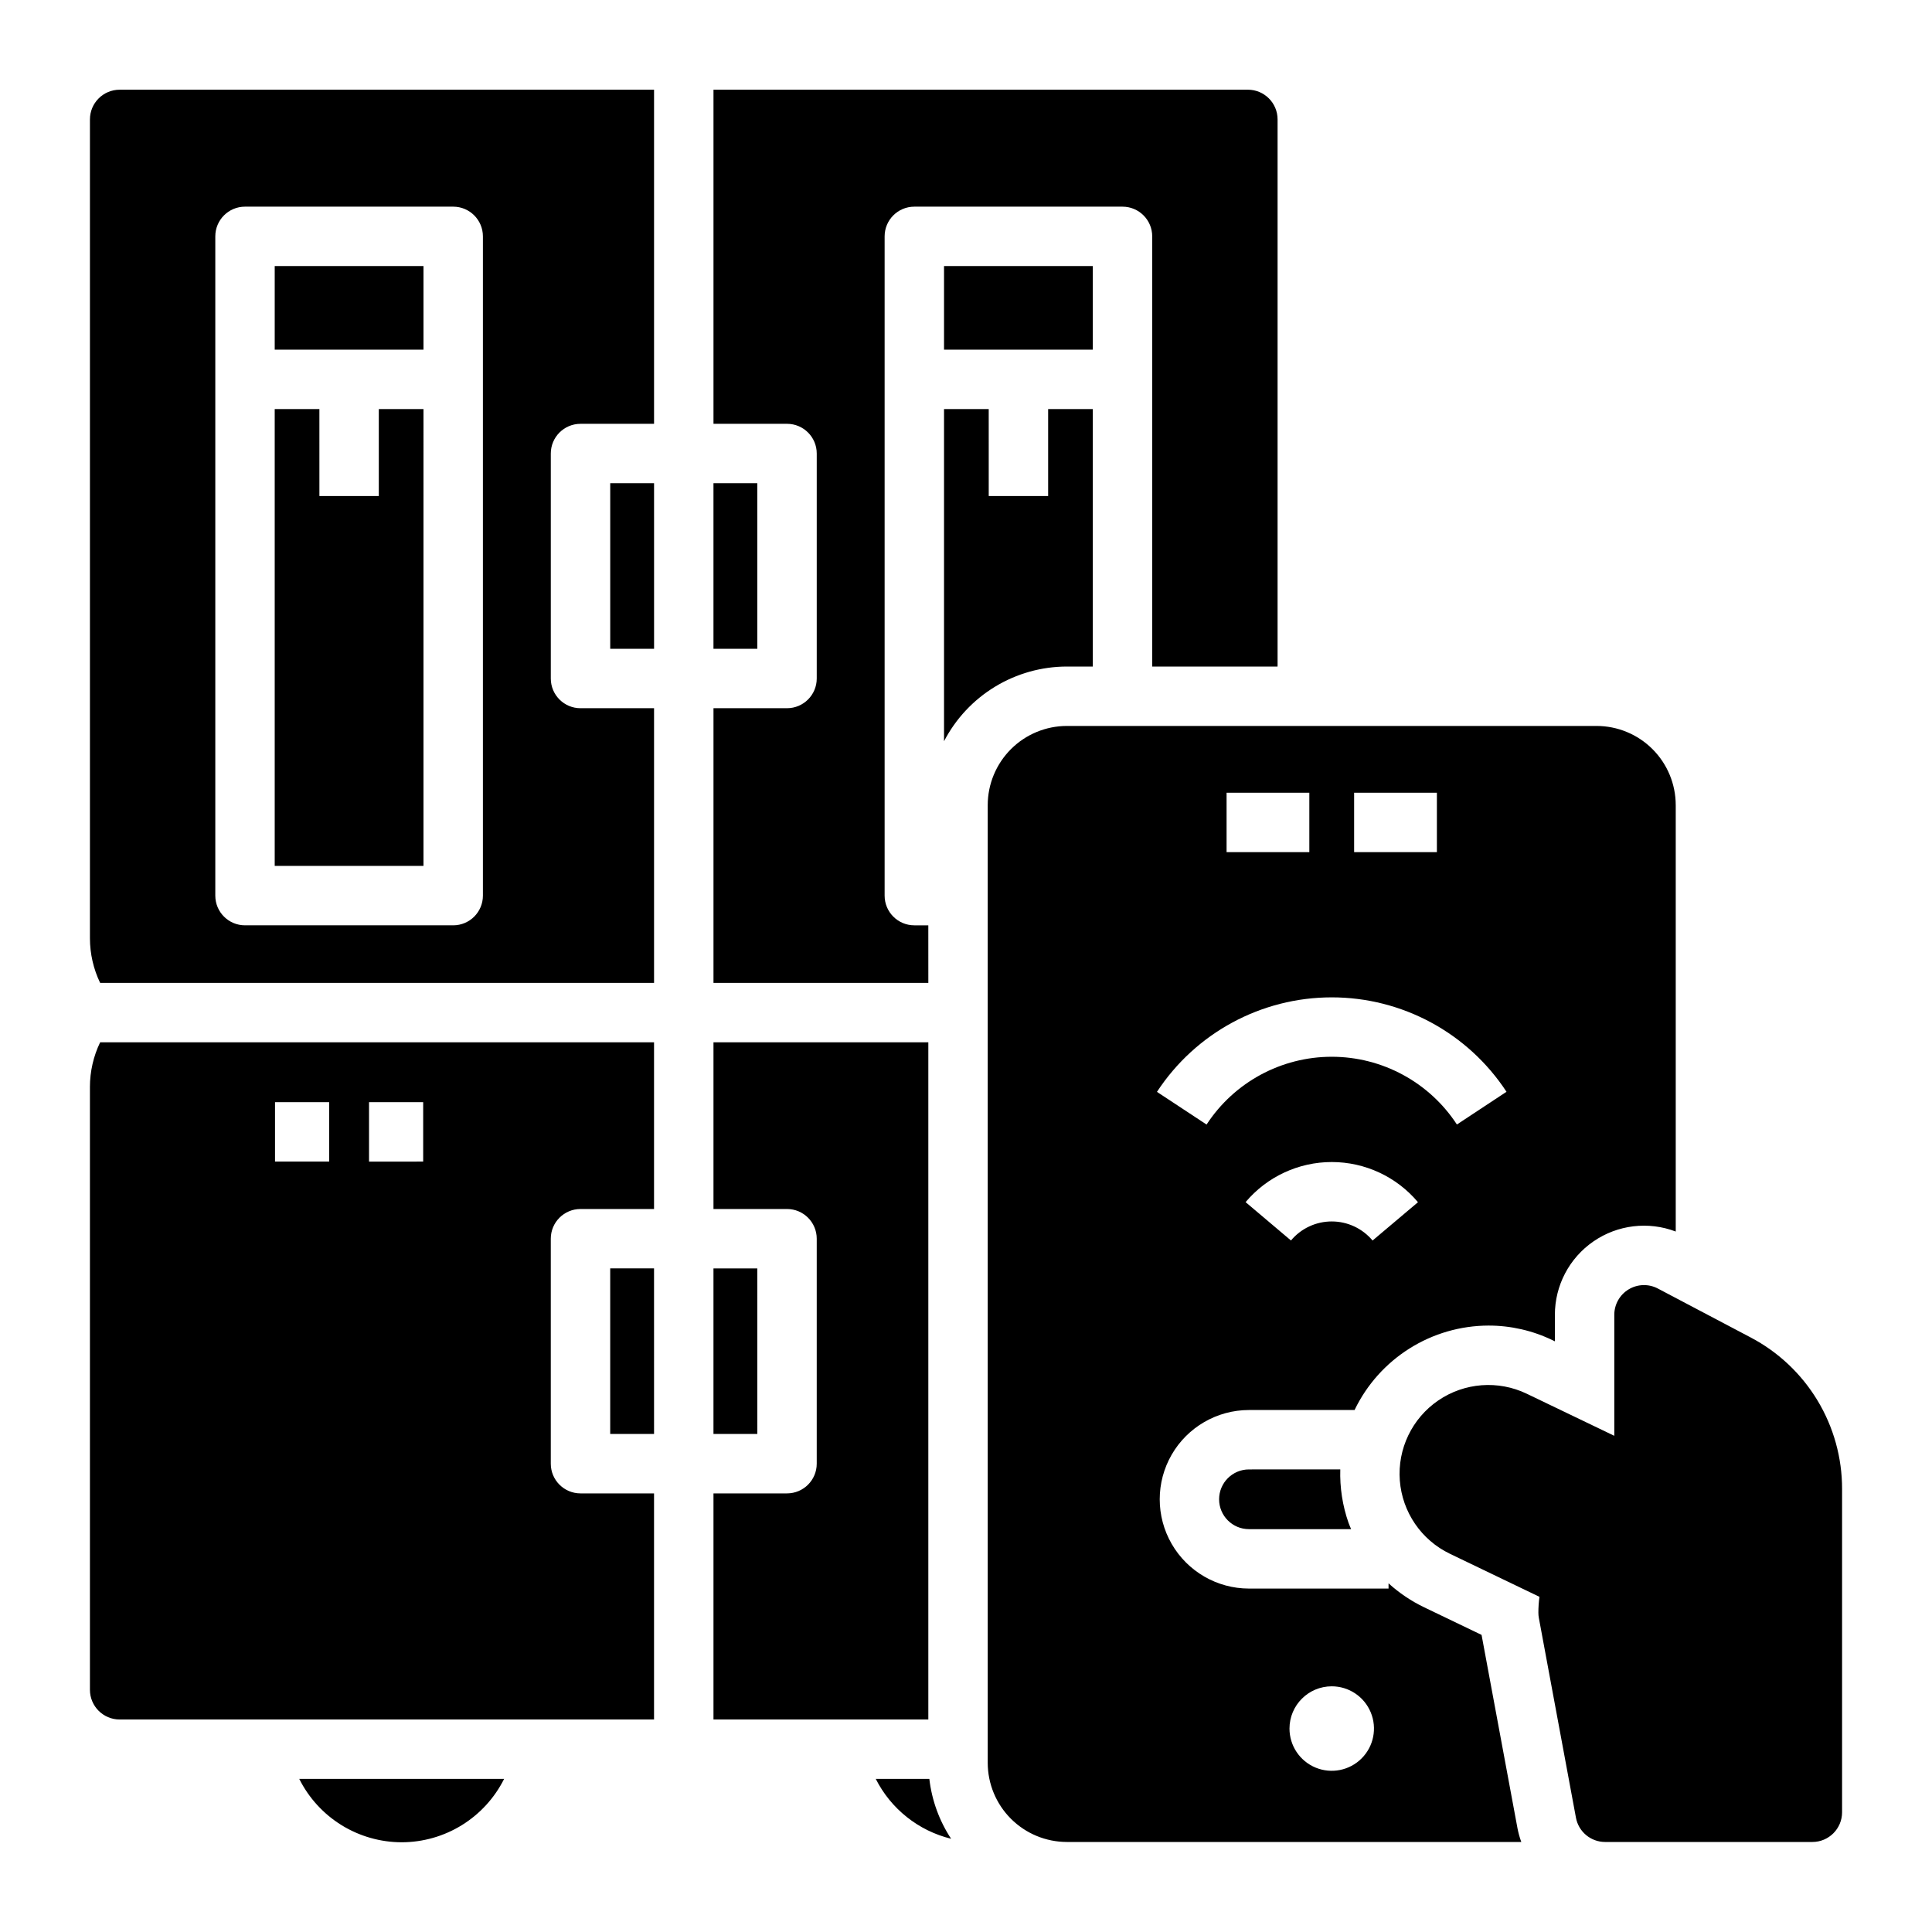 <?xml version="1.0" encoding="UTF-8"?>
<!-- Uploaded to: ICON Repo, www.iconrepo.com, Generator: ICON Repo Mixer Tools -->
<svg fill="#000000" width="800px" height="800px" version="1.1" viewBox="144 144 512 512" xmlns="http://www.w3.org/2000/svg">
 <path d="m632.17 538.6v85.672c0 4.348-3.523 7.871-7.871 7.871h-54.918c-3.793 0-7.047-2.703-7.738-6.434l-9.824-52.898c-0.09-0.473-0.133-0.953-0.133-1.438 0-1.402 0.094-2.809 0.289-4.199l-23.738-11.41c-7.574-3.641-12.633-11.043-13.27-19.426-0.637-8.379 3.25-16.461 10.188-21.203 6.941-4.742 15.883-5.418 23.461-1.777l23.191 11.145v-32.066c-0.004-2.758 1.441-5.316 3.805-6.742 2.359-1.426 5.297-1.508 7.738-0.223l24.598 12.969c7.316 3.844 13.441 9.621 17.711 16.699 4.273 7.082 6.523 15.191 6.512 23.461zm-44.082-181.24v113.01c-7.258-2.769-15.414-1.793-21.809 2.617-6.398 4.406-10.219 11.676-10.219 19.445v7.035l-0.633-0.309c-5.289-2.551-11.09-3.875-16.965-3.867-7.394 0.02-14.641 2.117-20.902 6.055-6.266 3.934-11.301 9.551-14.527 16.203l-0.051 0.121h-28.012c-8.445 0.012-16.242 4.523-20.465 11.836-4.219 7.316-4.219 16.328 0 23.641 4.223 7.316 12.02 11.828 20.465 11.84h37.008v-1.387c2.824 2.562 6 4.703 9.438 6.352l15.215 7.312 9.531 51.312c0.238 1.215 0.57 2.406 0.996 3.566h-120.43c-5.559-0.008-10.891-2.219-14.824-6.152-3.93-3.93-6.141-9.262-6.148-14.82v-253.81c0.008-5.559 2.219-10.891 6.148-14.824 3.934-3.934 9.262-6.144 14.824-6.152h140.39c5.559 0.008 10.891 2.219 14.82 6.152 3.934 3.934 6.144 9.266 6.148 14.824zm-102.36 244.73c0 4.527 2.727 8.605 6.91 10.34 4.184 1.73 9 0.773 12.199-2.43 3.203-3.199 4.16-8.016 2.426-12.199-1.73-4.184-5.812-6.91-10.34-6.91-6.184 0.008-11.191 5.016-11.195 11.199zm17.129-232.26h21.934v-15.742l-21.934-0.004zm-33.801 0 21.93-0.004v-15.742h-21.93zm50.723 92.766c-5.668-6.742-14.027-10.641-22.836-10.645-8.812-0.004-17.176 3.887-22.848 10.625l12.023 10.164c2.68-3.199 6.641-5.047 10.816-5.043 4.176 0 8.133 1.852 10.812 5.055zm23.457-29.262h0.004c-10.234-15.617-27.652-25.027-46.324-25.023-18.672 0.004-36.082 9.418-46.309 25.043l13.145 8.664c7.312-11.207 19.789-17.961 33.168-17.965 13.383 0 25.859 6.75 33.176 17.953zm-68.266 100.08c-4.363 0.012-7.894 3.551-7.894 7.914 0 4.367 3.531 7.906 7.894 7.914h27.086c-0.227-0.562-0.48-1.109-0.684-1.684-1.59-4.539-2.328-9.336-2.184-14.145zm-169.26-9.402h11.621l-0.004-43.875h-11.617zm-55.258 108.21c5.637-0.008 11.16-1.582 15.953-4.547 4.793-2.969 8.668-7.207 11.191-12.25h-54.293c2.523 5.043 6.398 9.281 11.191 12.25 4.793 2.965 10.316 4.539 15.957 4.547zm139.56-243h-3.707c-4.348 0-7.871-3.523-7.871-7.871v-174.71c0-4.348 3.523-7.871 7.871-7.871h55.172c4.348 0 7.871 3.523 7.871 7.871v114h33.211l0.012-0.418v-144.58c0-4.348-3.523-7.871-7.871-7.871h-141.62v88.543h19.492c4.344 0 7.871 3.523 7.871 7.871v59.625c0 4.348-3.527 7.871-7.871 7.871h-19.492v72.797h56.938zm4.164-48.789c3.098-5.961 7.769-10.957 13.508-14.445 5.742-3.492 12.324-5.34 19.043-5.348h6.879v-68.234h-11.84v23.051h-15.742l-0.004-23.051h-11.844zm-49.484-68.379h-11.617v43.879h11.621zm49.484-35.395h39.43v-22.148h-39.43zm-49.484 243.48h-11.617v43.875h11.621zm-176.86-48.109v159.78c0 4.348 3.527 7.875 7.875 7.875h141.62v-59.922h-19.492c-4.348 0-7.871-3.523-7.871-7.871v-59.621c0-4.348 3.523-7.871 7.871-7.871h19.492v-44.176h-146.79c-1.777 3.684-2.699 7.723-2.707 11.809zm73.965 4.062h14.348v15.742l-14.348 0.004zm-24.914 0h14.348v15.742h-14.348zm173.4 179.33h-14.199c4.016 7.957 11.316 13.754 19.973 15.871-3.141-4.766-5.117-10.203-5.773-15.871zm-222.45-439.78v217.03c0.008 4.09 0.93 8.125 2.707 11.809h146.79v-72.797h-19.492c-4.348 0-7.871-3.523-7.871-7.871v-59.625c0-4.348 3.523-7.871 7.871-7.871h19.492v-88.543h-141.62c-4.348 0-7.875 3.523-7.875 7.871zm33.223 68.891v-37.895c0-4.348 3.523-7.871 7.871-7.871h55.176c4.348 0 7.871 3.523 7.871 7.871v174.71c0 4.348-3.523 7.871-7.871 7.871h-55.176c-4.348 0-7.871-3.523-7.871-7.871zm188.96 175.69h-56.938v44.176h19.492c4.344 0 7.871 3.523 7.871 7.871v59.621c0 4.348-3.527 7.871-7.871 7.871h-19.492v59.922h56.938zm-84.301-104.29h11.621l-0.004-43.879h-11.617zm-49.488-63.527h-11.84v23.051h-15.742l-0.004-23.051h-11.84v121.07h39.426zm0-37.895h-39.426v22.152l39.426-0.004z"/>
</svg>